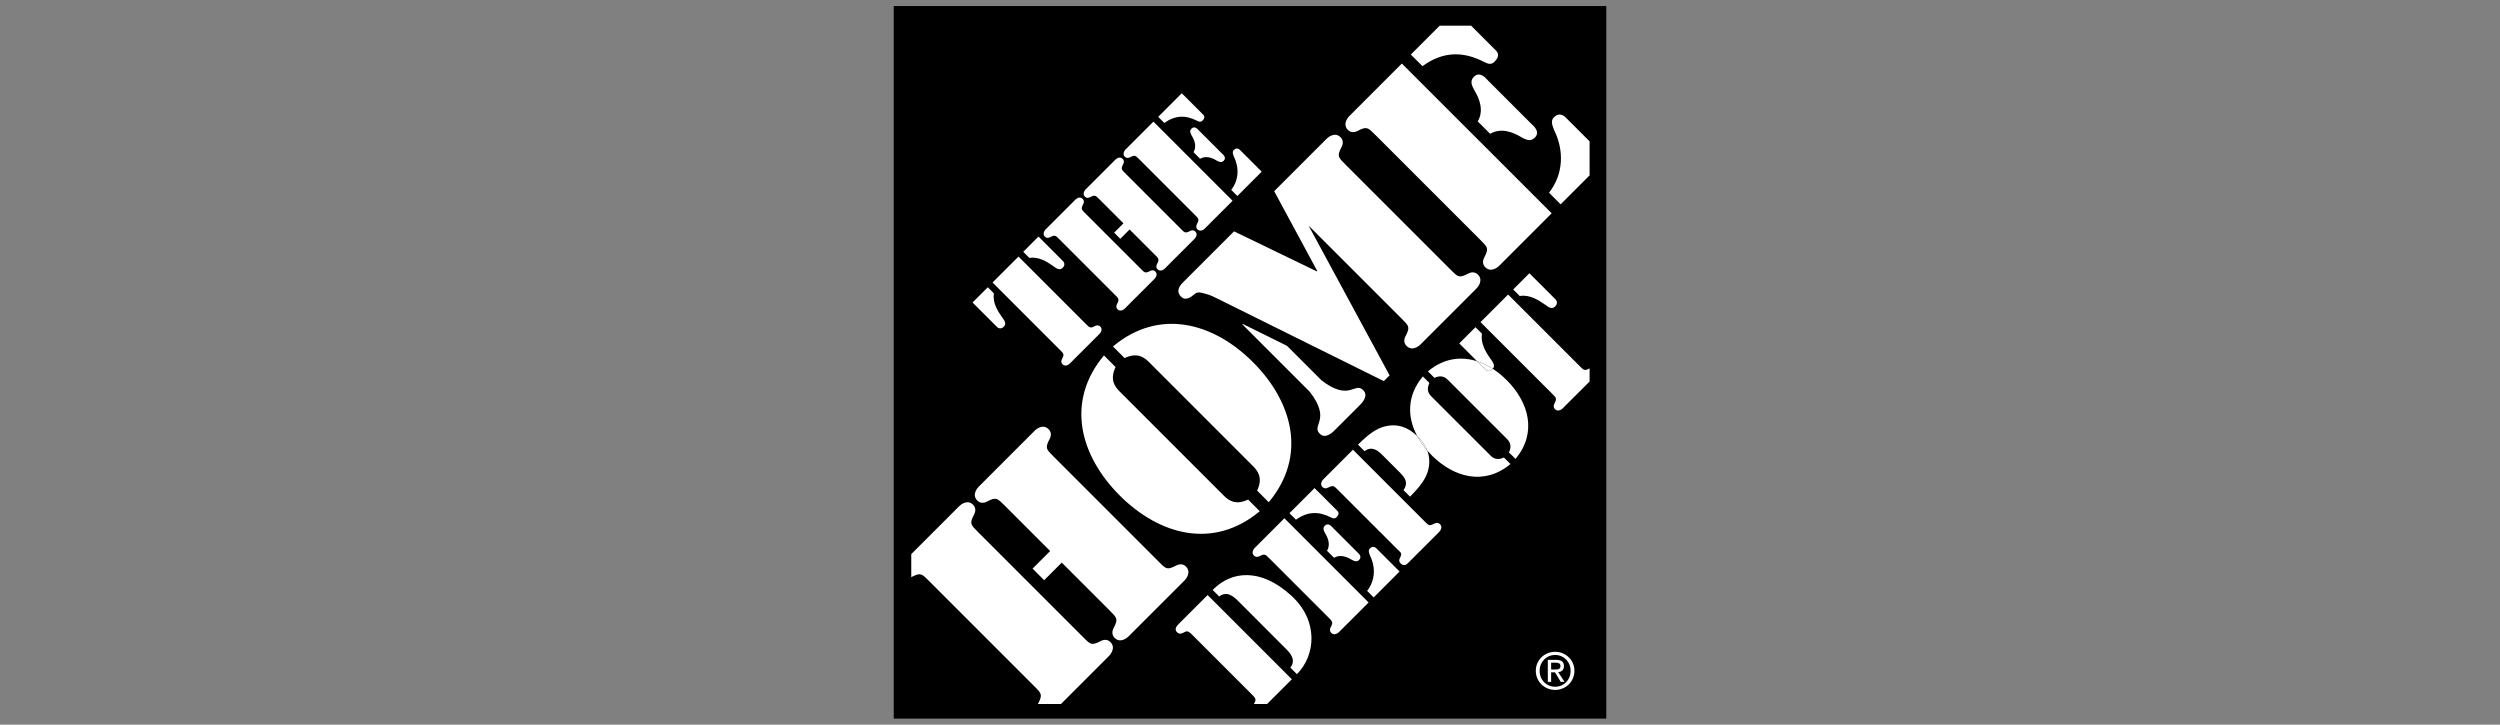 <?xml version="1.0" encoding="UTF-8"?><svg width="414" height="120" viewBox="0 0 414 120" fill="none" xmlns="http://www.w3.org/2000/svg">
<rect x="0" y="0" width="414" height="120" fill="#808080" stroke="none"/>
<path fill-rule="evenodd" clip-rule="evenodd" d="M148 119H266V1H148V119Z" fill="black"/>
<path fill-rule="evenodd" clip-rule="evenodd" d="M153.865 96.23L171.244 113.606C172.469 114.833 172.699 115.002 171.908 116.52C171.897 116.54 171.888 116.559 171.878 116.579H175.698L183.693 108.583C183.824 108.45 184.849 107.294 183.89 106.332C183.426 105.866 182.829 105.866 182.266 106.164C180.741 106.959 180.578 106.728 179.351 105.497L161.974 88.122C160.744 86.891 160.511 86.728 161.308 85.201C161.606 84.639 161.6 84.045 161.137 83.577C160.178 82.619 159.021 83.649 158.889 83.777L150.905 91.76V95.582C150.919 95.574 150.934 95.567 150.948 95.56C152.472 94.767 152.635 94.999 153.865 96.23Z" fill="white"/>
<path fill-rule="evenodd" clip-rule="evenodd" d="M194.775 93.652C193.25 94.452 193.083 94.219 191.858 92.989L174.481 75.609C173.255 74.383 173.021 74.219 173.818 72.695C174.116 72.134 174.112 71.538 173.647 71.071C172.685 70.115 171.53 71.139 171.398 71.271L162.034 80.635C161.9 80.771 160.873 81.924 161.835 82.885C162.294 83.35 162.897 83.353 163.456 83.054C164.981 82.263 165.148 82.494 166.37 83.719L173.902 91.248L170.993 94.161L172.911 96.083L175.826 93.169L183.753 101.097C184.979 102.324 185.213 102.49 184.414 104.012C184.121 104.576 184.122 105.171 184.583 105.638C185.543 106.595 186.702 105.571 186.837 105.439L196.204 96.077C196.335 95.944 197.357 94.785 196.398 93.823C195.931 93.36 195.338 93.358 194.775 93.652Z" fill="white"/>
<path fill-rule="evenodd" clip-rule="evenodd" d="M224.835 21.675C226.36 20.88 226.524 21.115 227.751 22.337L245.133 39.715C246.362 40.944 246.59 41.111 245.797 42.634C245.5 43.194 245.5 43.793 245.964 44.258C246.923 45.218 248.085 44.193 248.218 44.061L256.954 35.321L232.144 10.522L223.413 19.257C223.28 19.387 222.252 20.55 223.213 21.508C223.674 21.973 224.272 21.973 224.835 21.675Z" fill="white"/>
<path fill-rule="evenodd" clip-rule="evenodd" d="M244.713 20.105L246.769 22.159C248.522 21.14 250.443 21.801 252.002 22.761C252.735 23.156 253.463 23.495 254.161 22.797C255.183 21.773 253.825 20.741 253.559 20.477L246.4 13.316C246.135 13.05 245.101 11.695 244.076 12.716C243.383 13.41 243.717 14.144 244.109 14.869C245.072 16.43 245.739 18.352 244.713 20.105Z" fill="white"/>
<path fill-rule="evenodd" clip-rule="evenodd" d="M257.333 19.426C256.737 20.018 257.07 20.749 257.336 21.479C259.094 25.023 258.871 28.898 256.521 31.912L258.44 33.833L263.237 29.04V23.41L259.418 19.595C259.286 19.462 258.394 18.366 257.333 19.426Z" fill="white"/>
<path fill-rule="evenodd" clip-rule="evenodd" d="M235.558 10.953C238.934 8.507 242.249 8.438 245.793 10.271C246.455 10.601 246.952 10.766 247.517 10.201C248.512 9.213 247.912 8.546 247.745 8.381L243.614 4.247H238.418L233.633 9.032L235.558 10.953Z" fill="white"/>
<path fill-rule="evenodd" clip-rule="evenodd" d="M199.982 98.538L195.209 103.312C194.836 103.681 194.426 104.206 194.909 104.69C195.378 105.155 195.788 104.856 196.291 104.614C196.756 104.371 197.221 104.912 197.502 105.19L207.272 114.962C207.551 115.24 208.092 115.711 207.847 116.173C207.78 116.315 207.709 116.449 207.651 116.579H209.83L213.927 112.483L199.982 98.538Z" fill="white"/>
<path fill-rule="evenodd" clip-rule="evenodd" d="M250.581 47.938L251.664 49.019C253.322 48.739 254.815 49.707 255.971 50.524C256.436 50.881 257.013 51.27 257.534 50.749C258.095 50.191 257.685 49.671 257.611 49.594L253.265 45.25L250.581 47.938Z" fill="white"/>
<path fill-rule="evenodd" clip-rule="evenodd" d="M241.652 56.867L244.613 59.827C245.502 60.115 246.369 60.533 247.201 61.071C247.632 60.568 247.268 60.017 246.928 59.569C246.108 58.413 245.137 56.924 245.419 55.263L244.337 54.183L241.652 56.867Z" fill="white"/>
<path fill-rule="evenodd" clip-rule="evenodd" d="M261.6 60.633L249.743 48.775L245.173 53.343L257.035 65.202C257.722 65.892 257.854 65.985 257.406 66.842C257.238 67.159 257.239 67.494 257.499 67.753C258.04 68.297 258.692 67.716 258.766 67.642L263.237 63.174V61.008C262.385 61.454 262.289 61.323 261.6 60.633Z" fill="white"/>
<path fill-rule="evenodd" clip-rule="evenodd" d="M256.868 112.916L256.867 111.338H257.502L258.463 112.916H259.082L258.046 111.311C258.58 111.246 258.989 110.96 258.989 110.31C258.989 109.591 258.565 109.274 257.704 109.274H256.317L256.318 112.916H256.868ZM257.619 109.742C258.005 109.742 258.413 109.826 258.413 110.277C258.413 110.836 257.996 110.87 257.527 110.87H256.868L256.867 109.742H257.619Z" fill="white"/>
<path fill-rule="evenodd" clip-rule="evenodd" d="M257.535 114.252C259.255 114.252 260.726 112.916 260.726 111.085C260.726 109.273 259.255 107.938 257.535 107.938C255.798 107.938 254.328 109.273 254.328 111.085C254.328 112.916 255.799 114.252 257.535 114.252ZM257.535 108.465C258.965 108.465 260.092 109.591 260.092 111.086C260.092 112.607 258.965 113.726 257.535 113.726C256.09 113.726 254.964 112.607 254.964 111.086C254.963 109.59 256.09 108.465 257.535 108.465Z" fill="white"/>
<path fill-rule="evenodd" clip-rule="evenodd" d="M206.689 82.733C204.572 83.726 203.444 82.864 202.615 82.033L185.438 64.855C184.608 64.027 183.744 62.9 184.737 60.782L182.814 58.859C176.429 66.503 178.824 75.45 185.422 82.051C192.023 88.65 200.968 91.043 208.613 84.659L206.689 82.733Z" fill="white"/>
<path fill-rule="evenodd" clip-rule="evenodd" d="M184.303 57.373L186.227 59.295C188.342 58.302 189.471 59.163 190.301 59.991L207.476 77.171C208.31 77.998 209.171 79.13 208.181 81.247L210.102 83.169C216.488 75.522 214.092 66.578 207.494 59.977C200.895 53.379 191.946 50.986 184.303 57.373Z" fill="white"/>
<path fill-rule="evenodd" clip-rule="evenodd" d="M218.073 44.948L204.357 38.312L195.955 46.713C195.56 47.109 194.562 48.101 195.588 49.13C196.383 49.929 197.346 49.101 197.774 48.734C198.372 48.207 198.905 48.471 199.696 48.673C200.392 48.838 201.055 49.171 201.719 49.507L229.156 63.114L230.115 62.156L216.694 37.35L232.095 52.751C233.322 53.979 233.554 54.147 232.759 55.666C232.458 56.233 232.463 56.827 232.932 57.291C233.889 58.251 235.048 57.228 235.181 57.094L244.551 47.728C244.685 47.594 245.706 46.436 244.747 45.476C244.28 45.016 243.686 45.01 243.121 45.311C241.597 46.104 241.435 45.873 240.206 44.644L222.827 27.268C221.598 26.041 221.364 25.877 222.163 24.349C222.455 23.789 222.455 23.191 221.993 22.726C221.033 21.765 219.875 22.792 219.745 22.924L211.005 31.659L218.142 44.884L218.073 44.948Z" fill="white"/>
<path fill-rule="evenodd" clip-rule="evenodd" d="M221.218 71.052L224.991 67.284C225.353 66.919 226.774 65.633 225.745 64.606C224.32 63.179 223.498 66.587 218.824 62.969L213.121 57.266L205.798 53.647L205.732 53.714L216.904 64.89C220.52 69.564 217.112 70.39 218.54 71.817C219.566 72.842 220.854 71.419 221.218 71.052Z" fill="white"/>
<path fill-rule="evenodd" clip-rule="evenodd" d="M213.834 98.632C208.798 94.041 203.951 94.489 200.82 97.697L201.902 98.778C203.187 97.791 204.306 98.796 205.015 99.504L212.955 107.448C213.666 108.154 214.674 109.273 213.685 110.562L214.766 111.643C217.862 108.548 218.419 102.805 213.834 98.632Z" fill="white"/>
<path fill-rule="evenodd" clip-rule="evenodd" d="M207.772 90.745C207.699 90.819 207.12 91.475 207.659 92.014C207.92 92.275 208.257 92.276 208.575 92.105C209.43 91.66 209.525 91.791 210.216 92.479L219.985 102.249C220.674 102.94 220.805 103.034 220.355 103.89C220.188 104.206 220.19 104.543 220.449 104.803C220.99 105.343 221.643 104.764 221.718 104.691L226.639 99.771L212.692 85.824L207.772 90.745Z" fill="white"/>
<path fill-rule="evenodd" clip-rule="evenodd" d="M226.861 90.82C226.526 91.155 226.716 91.565 226.863 91.974C227.852 93.972 227.72 96.154 226.397 97.85L227.48 98.932L231.768 94.644L228.037 90.913C227.963 90.838 227.46 90.224 226.861 90.82Z" fill="white"/>
<path fill-rule="evenodd" clip-rule="evenodd" d="M220.915 92.368C221.906 91.79 222.984 92.164 223.859 92.701C224.271 92.928 224.682 93.114 225.071 92.722C225.651 92.143 224.887 91.564 224.739 91.418L220.711 87.389C220.561 87.239 219.982 86.474 219.404 87.05C219.011 87.442 219.197 87.856 219.423 88.266C219.964 89.143 220.336 90.223 219.757 91.209L220.915 92.368Z" fill="white"/>
<path fill-rule="evenodd" clip-rule="evenodd" d="M217.689 80.827L213.532 84.983L214.612 86.063C216.516 84.686 218.378 84.649 220.376 85.674C220.75 85.861 221.026 85.954 221.345 85.637C221.905 85.076 221.567 84.704 221.474 84.609L217.689 80.827Z" fill="white"/>
<path fill-rule="evenodd" clip-rule="evenodd" d="M237.545 86.703C236.687 87.153 236.593 87.019 235.906 86.333L224.045 74.472L219.124 79.393C219.05 79.467 218.472 80.121 219.011 80.659C219.272 80.921 219.608 80.925 219.924 80.755C220.783 80.31 220.876 80.439 221.566 81.13L231.336 90.895C232.025 91.587 232.259 91.579 231.811 92.435C231.643 92.752 231.689 93.044 231.95 93.307C232.491 93.846 232.998 93.416 233.071 93.338L238.348 88.061C238.423 87.988 239.002 87.334 238.46 86.794C238.198 86.534 237.863 86.537 237.545 86.703Z" fill="white"/>
<path fill-rule="evenodd" clip-rule="evenodd" d="M229.27 70.63C227.888 70.999 226.657 71.859 224.885 73.632L225.967 74.713C227.105 73.872 228.039 74.471 228.879 75.307L231.694 78.122C232.608 79.038 233.313 79.857 232.419 81.167L233.5 82.246C235.273 80.475 236.13 79.244 236.504 77.863C236.81 76.662 236.73 75.59 236.353 74.607C235.694 73.85 235.136 73.047 234.689 72.214C233.151 70.733 231.416 70.083 229.27 70.63Z" fill="white"/>
<path fill-rule="evenodd" clip-rule="evenodd" d="M246.754 75.368L237.094 65.71C236.628 65.245 236.145 64.613 236.706 63.42L235.622 62.336C232.972 65.508 233.008 69.073 234.69 72.214C234.73 72.252 234.771 72.283 234.811 72.323C235.521 73.033 236.039 73.79 236.354 74.607C236.585 74.873 236.826 75.134 237.08 75.388C240.789 79.101 245.824 80.442 250.13 76.841L249.048 75.76C247.854 76.32 247.22 75.835 246.754 75.368Z" fill="white"/>
<path fill-rule="evenodd" clip-rule="evenodd" d="M245.994 61.21L244.612 59.827C241.932 58.961 239.064 59.321 236.461 61.497L237.541 62.576C238.735 62.019 239.367 62.502 239.835 62.971L249.492 72.627C249.959 73.095 250.443 73.728 249.884 74.92L250.967 76.002C254.567 71.693 253.221 66.662 249.51 62.951C248.785 62.227 248.01 61.596 247.2 61.07C247.182 61.092 247.171 61.113 247.15 61.134C246.593 61.695 246.072 61.287 245.994 61.21Z" fill="white"/>
<path fill-rule="evenodd" clip-rule="evenodd" d="M245.994 61.21C246.071 61.287 246.593 61.695 247.151 61.135C247.172 61.115 247.183 61.093 247.201 61.071C246.369 60.533 245.502 60.115 244.613 59.828L245.994 61.21Z" fill="white"/>
<path fill-rule="evenodd" clip-rule="evenodd" d="M234.689 72.214C235.136 73.047 235.694 73.85 236.353 74.607C236.038 73.79 235.52 73.033 234.81 72.323C234.77 72.284 234.729 72.252 234.689 72.214Z" fill="white"/>
<path fill-rule="evenodd" clip-rule="evenodd" d="M175.863 59.469C175.705 59.767 175.705 60.083 175.951 60.328C176.459 60.837 177.072 60.292 177.142 60.224L182.102 55.263C182.171 55.193 182.714 54.58 182.206 54.072C181.961 53.827 181.646 53.827 181.348 53.984C180.542 54.405 180.454 54.282 179.806 53.634L168.66 42.489L164.367 46.782L175.512 57.928C176.161 58.576 176.283 58.663 175.863 59.469Z" fill="white"/>
<path fill-rule="evenodd" clip-rule="evenodd" d="M174.513 44.135C174.951 44.468 175.494 44.836 175.985 44.346C176.511 43.819 176.125 43.329 176.055 43.259L171.973 39.177L169.448 41.699L170.465 42.715C172.025 42.452 173.427 43.364 174.513 44.135Z" fill="white"/>
<path fill-rule="evenodd" clip-rule="evenodd" d="M166.224 54.106C166.715 53.616 166.346 53.073 166.013 52.635C165.242 51.548 164.331 50.146 164.594 48.586L163.578 47.57L161.054 50.094L165.138 54.176C165.207 54.247 165.698 54.633 166.224 54.106Z" fill="white"/>
<path fill-rule="evenodd" clip-rule="evenodd" d="M180.524 32.656C181.33 32.236 181.418 32.358 182.066 33.006L186.045 36.984L184.502 38.527L185.518 39.544L187.061 38.001L191.249 42.19C191.897 42.838 192.02 42.926 191.599 43.732C191.442 44.03 191.442 44.346 191.687 44.59C192.196 45.099 192.809 44.556 192.879 44.486L197.838 39.526C197.908 39.456 198.451 38.843 197.943 38.334C197.698 38.089 197.383 38.089 197.085 38.247C196.279 38.667 196.191 38.545 195.542 37.897L186.36 28.713C185.712 28.065 185.588 27.977 186.009 27.171C186.167 26.873 186.167 26.558 185.922 26.312C185.414 25.804 184.8 26.348 184.73 26.418L179.771 31.377C179.7 31.447 179.157 32.06 179.665 32.569C179.911 32.814 180.226 32.814 180.524 32.656Z" fill="white"/>
<path fill-rule="evenodd" clip-rule="evenodd" d="M173.9 39.281C174.705 38.86 174.794 38.983 175.442 39.632L184.625 48.815C185.273 49.463 185.395 49.551 184.975 50.356C184.816 50.655 184.818 50.97 185.062 51.216C185.57 51.724 186.184 51.181 186.254 51.11L191.213 46.151C191.283 46.081 191.826 45.467 191.318 44.959C191.073 44.715 190.757 44.715 190.46 44.871C189.654 45.292 189.566 45.169 188.917 44.522L179.735 35.338C179.086 34.69 178.964 34.602 179.384 33.796C179.542 33.498 179.542 33.182 179.296 32.937C178.788 32.428 178.175 32.972 178.105 33.042L173.145 38.002C173.075 38.072 172.532 38.685 173.04 39.193C173.287 39.439 173.601 39.439 173.9 39.281Z" fill="white"/>
<path fill-rule="evenodd" clip-rule="evenodd" d="M197.317 21.296C196.949 21.664 197.124 22.049 197.335 22.435C197.842 23.259 198.193 24.275 197.65 25.203L198.737 26.29C199.666 25.747 200.681 26.098 201.506 26.605C201.892 26.816 202.277 26.991 202.646 26.623C203.189 26.081 202.47 25.537 202.33 25.397L198.544 21.612C198.403 21.471 197.86 20.753 197.317 21.296Z" fill="white"/>
<path fill-rule="evenodd" clip-rule="evenodd" d="M204.906 32.46L208.936 28.429L205.431 24.924C205.361 24.854 204.887 24.276 204.327 24.837C204.011 25.152 204.187 25.538 204.327 25.923C205.256 27.799 205.133 29.849 203.889 31.444L204.906 32.46Z" fill="white"/>
<path fill-rule="evenodd" clip-rule="evenodd" d="M187.135 26.045C187.941 25.624 188.029 25.748 188.678 26.395L197.861 35.578C198.509 36.227 198.632 36.314 198.211 37.121C198.053 37.419 198.053 37.734 198.299 37.98C198.807 38.487 199.42 37.944 199.491 37.874L204.117 33.248L191.008 20.14L186.381 24.766C186.311 24.837 185.768 25.45 186.277 25.959C186.522 26.203 186.837 26.203 187.135 26.045Z" fill="white"/>
<path fill-rule="evenodd" clip-rule="evenodd" d="M198.229 19.999C198.578 20.174 198.841 20.262 199.14 19.964C199.665 19.438 199.35 19.088 199.262 19.001L195.705 15.444L191.797 19.351L192.813 20.367C194.6 19.07 196.353 19.036 198.229 19.999Z" fill="white"/>
</svg>
